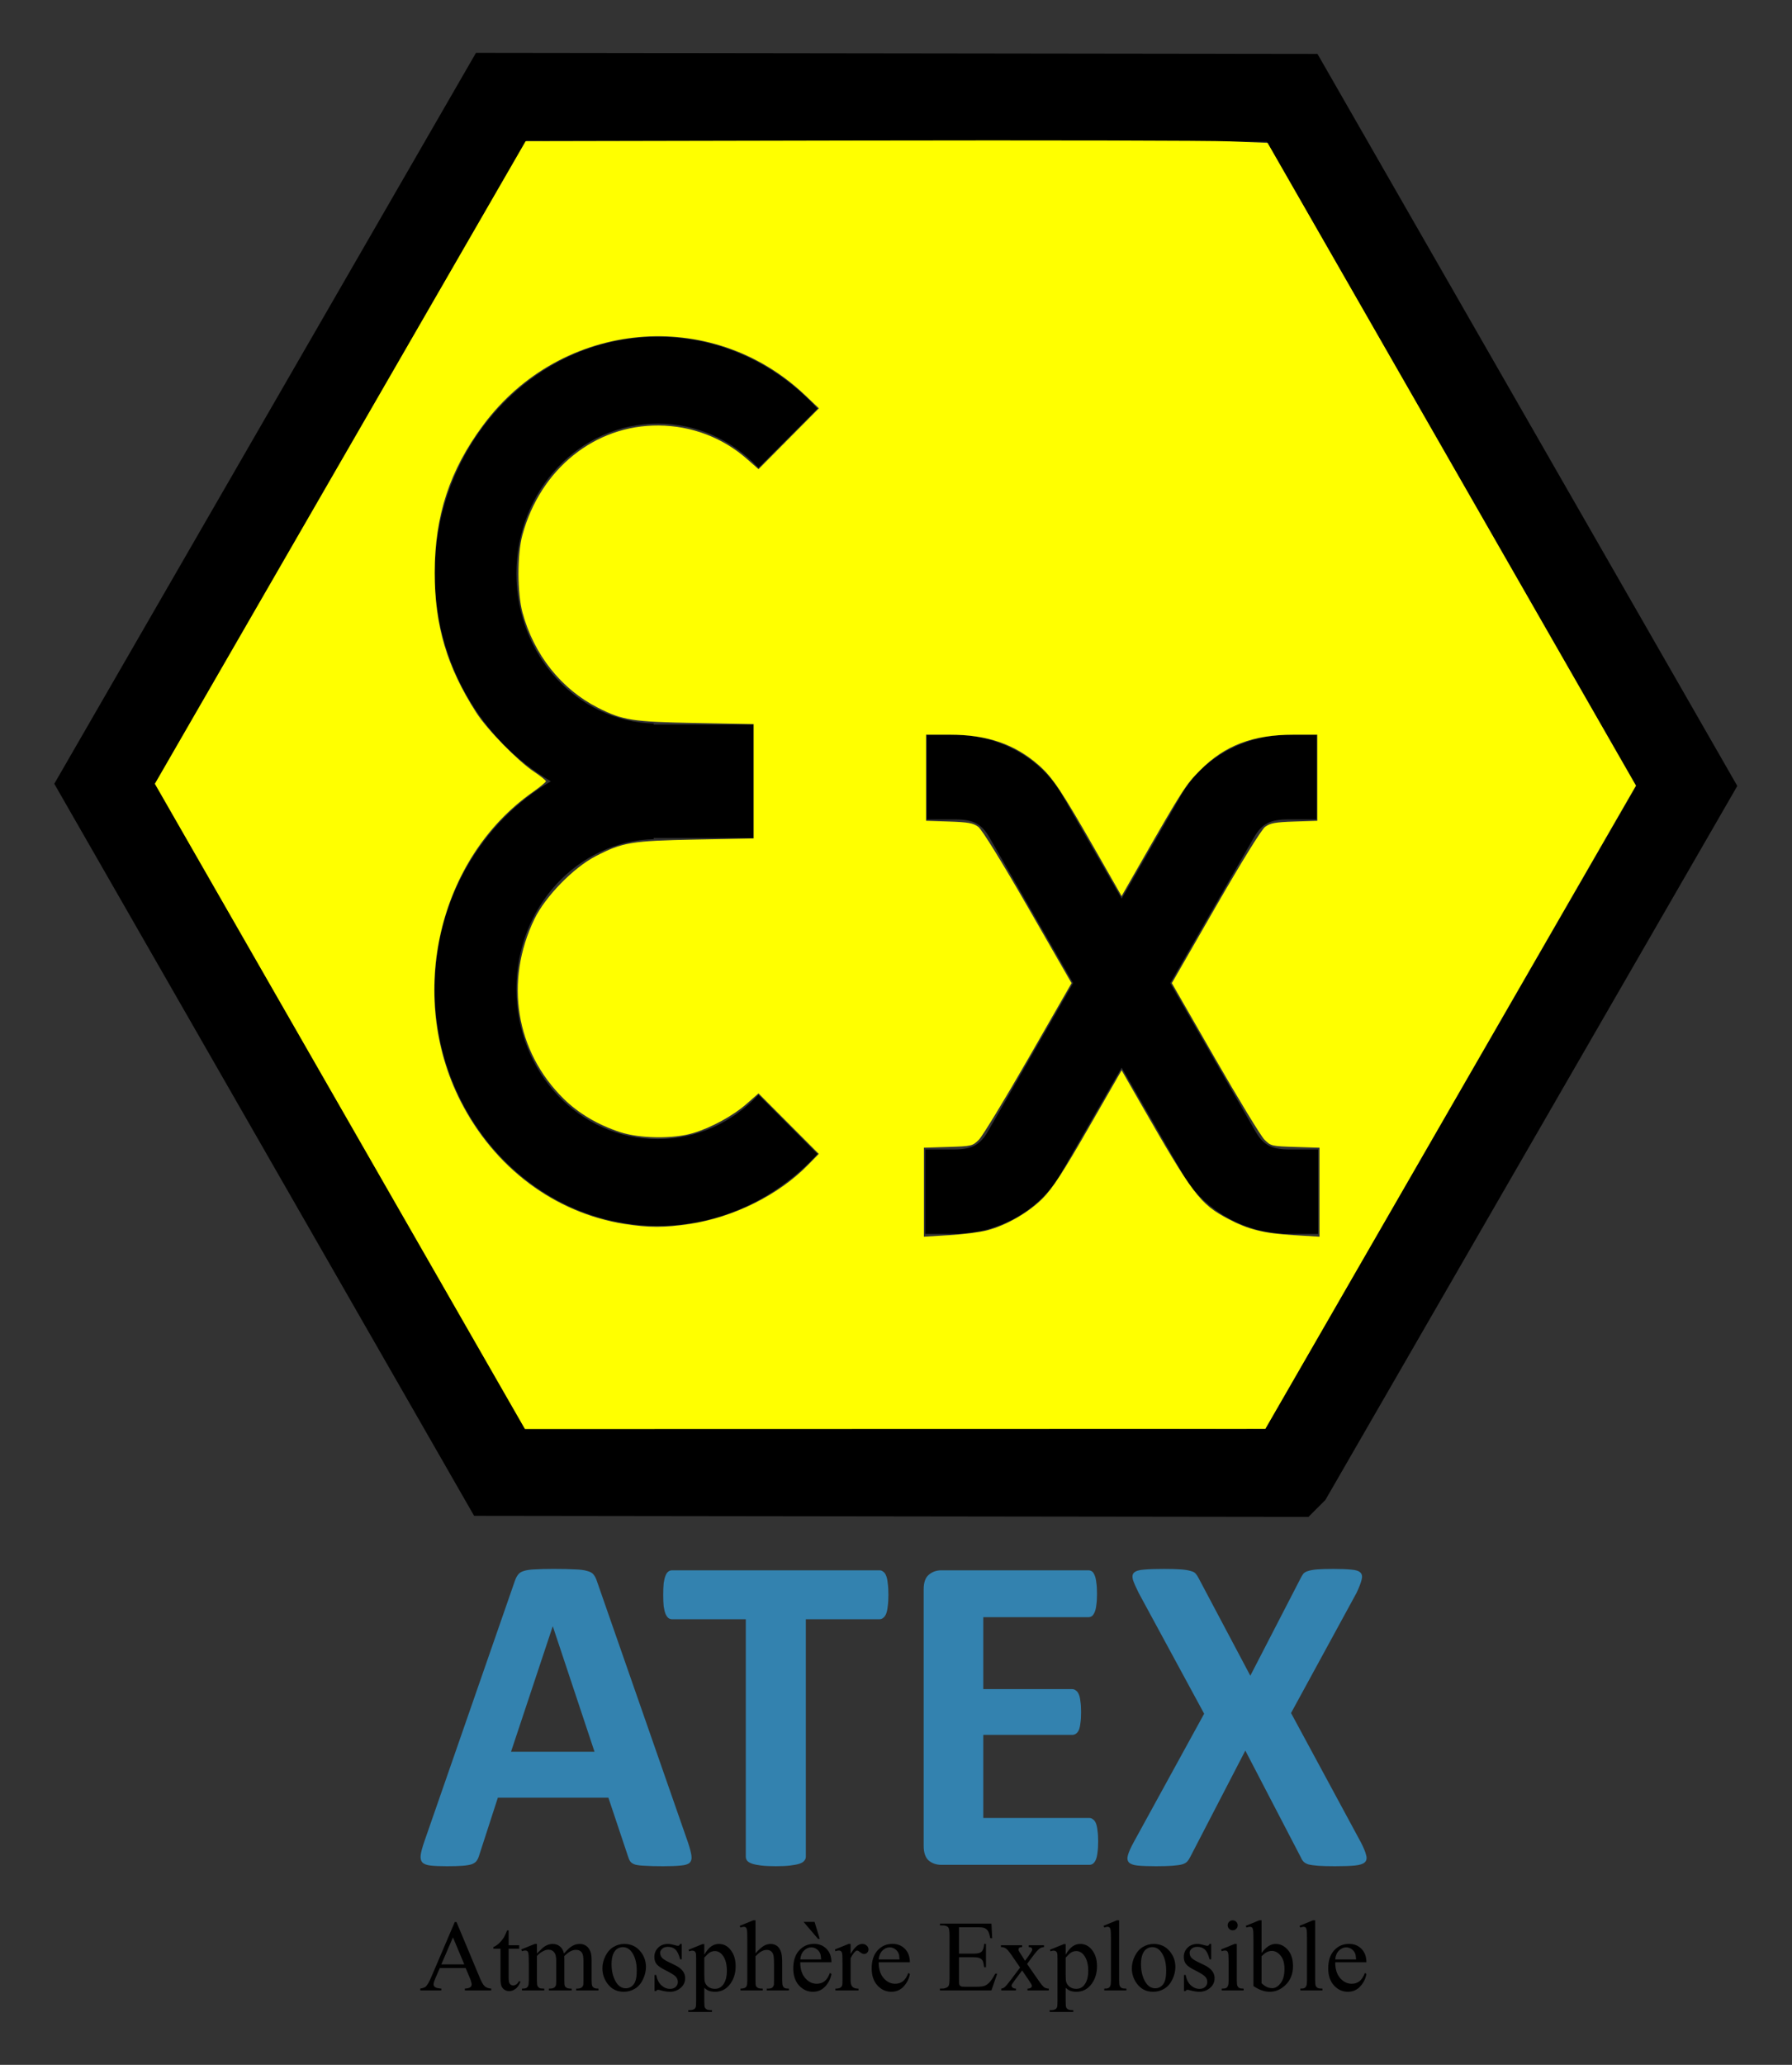 <?xml version="1.0" encoding="UTF-8" standalone="no"?>
<!-- Created with Inkscape (http://www.inkscape.org/) -->

<svg
   xmlns:dc="http://purl.org/dc/elements/1.1/"
   xmlns:cc="http://creativecommons.org/ns#"
   xmlns:rdf="http://www.w3.org/1999/02/22-rdf-syntax-ns#"
   xmlns:svg="http://www.w3.org/2000/svg"
   xmlns="http://www.w3.org/2000/svg"
   xmlns:sodipodi="http://sodipodi.sourceforge.net/DTD/sodipodi-0.dtd"
   xmlns:inkscape="http://www.inkscape.org/namespaces/inkscape"
   version="1.0"
   width="165"
   height="190"
   id="svg2"
   inkscape:version="0.91 r13725"
   sodipodi:docname="ATEX-logo_small.svg">
  <rect width="100%" height="100%" fill="#333333" stroke="none"/>
  <sodipodi:namedview
     pagecolor="#ffffff"
     bordercolor="#666666"
     borderopacity="1"
     objecttolerance="10"
     gridtolerance="10"
     guidetolerance="10"
     inkscape:pageopacity="0"
     inkscape:pageshadow="2"
     inkscape:window-width="2560"
     inkscape:window-height="1378"
     id="namedview2990"
     showgrid="false"
     inkscape:zoom="3.0425795"
     inkscape:cx="59.863784"
     inkscape:cy="142.65003"
     inkscape:window-x="-8"
     inkscape:window-y="-8"
     inkscape:window-maximized="1"
     inkscape:current-layer="g4848" />
  <defs
     id="defs4" />
  <g
     id="g4848"
     transform="matrix(0.585,0,0,0.585,4.641,16.176)">
    <g
       transform="matrix(0.324,0,0,0.325,-3.909,127.046)"
       id="g4136">
      <g
         id="layer1"
         transform="translate(0,-400)" />
      <g
         id="g4861"
         transform="matrix(1.155,0,0,1.155,-50.308,-41.842)">
        <path
           inkscape:connector-curvature="0"
           style="opacity:1;fill:none;fill-opacity:1;fill-rule:nonzero;stroke:#000000;stroke-width:43.422;stroke-linecap:round;stroke-linejoin:miter;stroke-miterlimit:4;stroke-dasharray:none;stroke-opacity:1"
           id="path4212"
           transform="matrix(0.848,0,0,0.848,59.465,-212.967)"
           d="M 608.571,535.714 216.266,535.208 20.551,195.208 217.143,-144.286 l 392.306,0.506 195.714,340 -196.591,339.494 z" />
        <path
           inkscape:connector-curvature="0"
           style="opacity:1;fill:#000000;fill-opacity:1;fill-rule:nonzero;stroke:none;stroke-width:43.602;stroke-linecap:round;stroke-linejoin:miter;stroke-miterlimit:4;stroke-dasharray:none;stroke-opacity:1"
           id="path4214"
           d="m 309.467,165.233 c -51.617,0 -93.845,44.64 -93.844,99.235 -1e-5,37.391 19.805,70.127 48.871,87.045 -29.064,16.918 -48.871,49.654 -48.871,87.045 -1e-5,54.595 42.228,99.235 93.844,99.235 26.262,0 50.088,-11.552 67.17,-30.102 L 351.787,482.839 c -10.754,11.499 -25.702,18.575 -42.32,18.575 -33.002,0 -59.458,-27.951 -59.458,-62.858 0,-34.307 25.563,-61.892 57.772,-62.83 l -0.111,-0.442 41.988,0 0,-21.174 0,-5.197 0,-21.174 -41.988,0 0.111,-0.442 c -32.208,-0.938 -57.772,-28.523 -57.772,-62.83 0,-34.907 26.455,-62.858 59.458,-62.858 16.618,0 31.566,7.077 42.32,18.575 l 24.85,-24.85 c -17.082,-18.55 -40.908,-30.102 -67.17,-30.102 z m 113.111,166.847 0,35.382 11.997,0 c 7.476,0 11.04,1.799 14.374,7.574 l 35.188,61.033 -35.824,62.139 c -3.334,5.775 -6.898,7.574 -14.374,7.574 l -11.997,0 0,35.382 11.997,0 c 17.533,0 35.551,-8.849 45.029,-25.265 l 25.596,-44.393 25.624,44.393 c 9.478,16.416 27.495,25.265 45.029,25.265 l 11.997,0 0,-35.382 -11.997,0 c -7.476,0 -11.04,-1.799 -14.374,-7.574 l -35.824,-62.139 35.188,-61.033 c 3.334,-5.775 6.898,-7.574 14.374,-7.574 l 11.997,0 0,-35.382 -11.997,0 c -17.533,0 -35.551,8.849 -45.029,25.265 l -24.988,43.315 -24.961,-43.315 c -9.478,-16.416 -27.495,-25.265 -45.029,-25.265 l -11.997,0 z"
           transform="translate(-1.2573722e-7,-400)" />
        <path
           inkscape:connector-curvature="0"
           id="path2994"
           d="M 175.758,87.734 97.93,-47.456 175.9,-182.082 l 77.971,-134.625 140.229,-0.286 c 77.126,-0.157 147.34,-8.3e-4 156.032,0.347 l 15.803,0.633 77.471,134.665 77.471,134.665 -77.936,134.765 -77.936,134.765 -155.71,0.038 -155.71,0.038 -77.828,-135.191 z m 272.2,51.94 c 8.17,-2.128 17.567,-7.531 23.482,-13.5 4.095,-4.133 8.508,-10.903 19.213,-29.474 l 13.897,-24.108 7.819,13.585 c 22.341,38.816 25.094,42.431 37.124,48.753 8.442,4.436 14.834,6 27.665,6.767 l 10.626,0.635 0,-18.646 0,-18.646 -10.21,-0.315 c -9.927,-0.306 -10.287,-0.392 -12.977,-3.103 C 563.073,100.086 553.694,84.712 543.752,67.455 L 525.677,36.079 544.003,4.3 c 11.07,-19.197 19.342,-32.538 20.892,-33.697 2.125,-1.588 4.232,-1.972 12.262,-2.235 l 9.696,-0.317 0,-18.043 0,-18.043 -10.03,0 c -17.043,0 -28.835,4.47 -39.239,14.874 -6.028,6.028 -7.359,8.094 -25.226,39.158 l -7.819,13.593 -10.669,-18.64 c -14.488,-25.313 -18.358,-31.109 -24.156,-36.181 -10.089,-8.825 -21.702,-12.804 -37.372,-12.804 l -10.03,0 0,18.043 0,18.043 9.696,0.317 c 8.029,0.263 10.137,0.647 12.262,2.235 1.55,1.159 9.822,14.5 20.892,33.697 l 18.326,31.779 -18.075,31.376 c -9.941,17.257 -19.321,32.631 -20.842,34.165 -2.69,2.712 -3.05,2.798 -12.977,3.103 l -10.21,0.315 0,18.646 0,18.646 10.626,-0.635 c 5.844,-0.349 13.022,-1.259 15.95,-2.022 l 0,0 z m -125.086,-2.681 c 18.558,-2.798 37.357,-12.127 49.685,-24.657 l 4.628,-4.704 -12.679,-12.679 -12.679,-12.679 -4.944,4.325 C 341.06,91.692 332.032,96.609 324.236,98.933 315.881,101.424 301.92,101.223 293.559,98.492 284.301,95.468 276.169,90.675 269.916,84.556 249.671,64.747 244.873,35.339 257.614,9.157 c 4.57,-9.391 16.395,-21.469 25.72,-26.269 11.365,-5.85 14.922,-6.44 42.065,-6.971 l 24.402,-0.478 0,-23.952 0,-23.952 -24.402,-0.46 c -26.665,-0.502 -30.673,-1.126 -41.096,-6.391 -15.435,-7.798 -26.949,-22.257 -31.729,-39.848 -2.246,-8.265 -2.271,-24.408 -0.05,-32.537 7.575,-27.726 30.515,-46.098 57.304,-45.893 13.742,0.105 26.86,5.051 37.055,13.969 l 4.944,4.325 12.699,-12.745 12.699,-12.745 -5.766,-5.463 c -39.536,-37.458 -102.496,-31.647 -135.436,12.501 -14.102,18.9 -20.384,37.962 -20.385,61.854 -9.3e-4,22.204 5.151,39.491 17.46,58.585 4.656,7.222 17.395,20.214 24.347,24.83 2.735,1.816 4.973,3.601 4.973,3.966 0,0.365 -2.551,2.453 -5.669,4.64 -39.564,27.753 -52.931,84.96 -30.237,129.417 14.227,27.87 39.573,46.791 68.908,51.437 10.075,1.596 16.943,1.6 27.453,0.015 l 0,4e-5 z"
           style="fill:#ffff00;fill-opacity:1" />
      </g>
    </g>
    <g
       transform="scale(1,1)"
       style="font-style:normal;font-variant:normal;font-weight:bold;font-stretch:normal;font-size:11.12px;line-height:120%;font-family:Calibri;-inkscape-font-specification:'Sans Bold';text-align:center;letter-spacing:0px;word-spacing:0px;writing-mode:lr-tb;text-anchor:middle;fill:#000000;fill-opacity:1;stroke:none;stroke-width:1px;stroke-linecap:butt;stroke-linejoin:miter;stroke-opacity:1"
       id="text4142">
      <path
         d="m 100.356,262.169 q 0.43,1.289 0.537,2.041 0.107,0.752 -0.286,1.146 -0.394,0.358 -1.396,0.43 -1.003,0.107 -2.757,0.107 -1.826,0 -2.864,-0.072 -1.003,-0.036 -1.54,-0.179 -0.537,-0.179 -0.752,-0.465 -0.215,-0.286 -0.358,-0.752 l -3.115,-9.309 -17.401,0 -2.936,9.058 q -0.143,0.501 -0.394,0.859 -0.215,0.322 -0.752,0.537 -0.501,0.179 -1.468,0.251 -0.931,0.072 -2.47,0.072 -1.647,0 -2.578,-0.107 -0.931,-0.107 -1.289,-0.501 -0.358,-0.43 -0.251,-1.182 0.107,-0.752 0.537,-2.005 l 14.286,-41.103 q 0.215,-0.609 0.501,-0.967 0.286,-0.394 0.895,-0.573 0.644,-0.215 1.754,-0.251 1.11,-0.072 2.936,-0.072 2.112,0 3.366,0.072 1.253,0.036 1.933,0.251 0.716,0.179 1.003,0.573 0.322,0.394 0.537,1.074 l 14.322,41.067 z m -21.268,-33.978 -0.036,0 -6.552,19.692 13.14,0 -6.552,-19.692 z"
         style="font-size:73.326px;fill:#3382af;fill-opacity:1"
         id="path4193" />
      <path
         d="m 131.899,223.214 q 0,1.038 -0.107,1.79 -0.072,0.716 -0.251,1.182 -0.179,0.43 -0.465,0.644 -0.251,0.215 -0.573,0.215 l -11.6,0 0,37.344 q 0,0.358 -0.251,0.644 -0.215,0.286 -0.752,0.465 -0.537,0.179 -1.468,0.286 -0.895,0.107 -2.256,0.107 -1.361,0 -2.291,-0.107 -0.895,-0.107 -1.432,-0.286 -0.537,-0.179 -0.788,-0.465 -0.215,-0.286 -0.215,-0.644 l 0,-37.344 -11.6,0 q -0.358,0 -0.609,-0.215 -0.251,-0.215 -0.43,-0.644 -0.179,-0.465 -0.286,-1.182 -0.072,-0.752 -0.072,-1.79 0,-1.074 0.072,-1.826 0.107,-0.752 0.286,-1.182 0.179,-0.465 0.43,-0.644 0.251,-0.215 0.609,-0.215 l 32.653,0 q 0.322,0 0.573,0.215 0.286,0.179 0.465,0.644 0.179,0.43 0.251,1.182 0.107,0.752 0.107,1.826 z"
         style="font-size:73.326px;fill:#3382af;fill-opacity:1"
         id="path4195" />
      <path
         d="m 164.911,261.99 q 0,1.038 -0.107,1.754 -0.072,0.68 -0.251,1.11 -0.179,0.43 -0.465,0.644 -0.251,0.179 -0.573,0.179 l -23.273,0 q -1.182,0 -2.005,-0.68 -0.788,-0.716 -0.788,-2.291 l 0,-40.387 q 0,-1.575 0.788,-2.256 0.823,-0.716 2.005,-0.716 l 23.129,0 q 0.322,0 0.573,0.179 0.251,0.179 0.43,0.644 0.179,0.43 0.251,1.146 0.107,0.68 0.107,1.754 0,1.003 -0.107,1.719 -0.072,0.68 -0.251,1.11 -0.179,0.43 -0.43,0.644 -0.251,0.179 -0.573,0.179 l -16.541,0 0,11.314 13.999,0 q 0.322,0 0.573,0.215 0.286,0.179 0.465,0.609 0.179,0.394 0.251,1.11 0.107,0.68 0.107,1.683 0,1.038 -0.107,1.719 -0.072,0.68 -0.251,1.11 -0.179,0.394 -0.465,0.573 -0.251,0.179 -0.573,0.179 l -13.999,0 0,13.068 16.685,0 q 0.322,0 0.573,0.215 0.286,0.179 0.465,0.609 0.179,0.43 0.251,1.146 0.107,0.68 0.107,1.719 z"
         style="font-size:73.326px;fill:#3382af;fill-opacity:1"
         id="path4197" />
      <path
         d="m 206.264,262.133 q 0.644,1.253 0.823,2.005 0.215,0.752 -0.215,1.146 -0.43,0.394 -1.575,0.501 -1.11,0.107 -3.115,0.107 -1.683,0 -2.649,-0.072 -0.967,-0.072 -1.54,-0.215 -0.537,-0.179 -0.788,-0.465 -0.251,-0.286 -0.43,-0.716 l -8.7,-16.72 -8.665,16.72 q -0.215,0.43 -0.465,0.716 -0.251,0.286 -0.823,0.465 -0.537,0.143 -1.54,0.215 -0.967,0.072 -2.578,0.072 -1.862,0 -2.9,-0.107 -1.003,-0.107 -1.361,-0.501 -0.358,-0.394 -0.143,-1.146 0.215,-0.752 0.895,-2.005 l 11.099,-20.229 -10.312,-19.012 q -0.644,-1.289 -0.895,-2.041 -0.215,-0.788 0.179,-1.146 0.43,-0.394 1.54,-0.465 1.11,-0.107 3.151,-0.107 1.683,0 2.649,0.072 1.003,0.072 1.575,0.251 0.573,0.143 0.788,0.43 0.251,0.286 0.465,0.716 l 8.127,15.324 7.913,-15.324 q 0.215,-0.43 0.43,-0.716 0.251,-0.286 0.752,-0.43 0.537,-0.179 1.432,-0.251 0.931,-0.072 2.542,-0.072 1.79,0 2.829,0.107 1.038,0.072 1.432,0.465 0.394,0.394 0.179,1.146 -0.179,0.752 -0.788,2.041 l -10.312,18.904 10.992,20.337 z"
         style="font-size:73.326px;fill:#3382af;fill-opacity:1"
         id="path4199" />
    </g>
    <g
       style="font-style:normal;font-variant:normal;font-weight:normal;font-stretch:normal;font-size:15.878px;line-height:120%;font-family:'Times New Roman';-inkscape-font-specification:'Times New Roman, ';text-align:center;letter-spacing:0px;word-spacing:0px;writing-mode:lr-tb;text-anchor:middle;fill:#000000;fill-opacity:1;stroke:none;stroke-width:1px;stroke-linecap:butt;stroke-linejoin:miter;stroke-opacity:1"
       id="text4844">
      <path
         d="m 65.358,281.906 -4.07,0 -0.713,1.659 q -0.264,0.612 -0.264,0.915 0,0.24 0.225,0.426 0.233,0.178 0.992,0.233 l 0,0.287 -3.311,0 0,-0.287 q 0.659,-0.116 0.853,-0.302 0.395,-0.372 0.876,-1.512 l 3.698,-8.652 0.271,0 3.659,8.745 q 0.442,1.054 0.799,1.372 0.364,0.31 1.008,0.349 l 0,0.287 -4.148,0 0,-0.287 q 0.628,-0.031 0.845,-0.209 0.225,-0.178 0.225,-0.434 0,-0.341 -0.31,-1.078 l -0.636,-1.512 z m -0.217,-0.574 -1.783,-4.249 -1.83,4.249 3.613,0 z"
         style=""
         id="path4152" />
      <path
         d="m 72.126,275.991 0,2.334 1.659,0 0,0.543 -1.659,0 0,4.605 q 0,0.69 0.194,0.93 0.202,0.24 0.512,0.24 0.256,0 0.496,-0.155 0.24,-0.163 0.372,-0.473 l 0.302,0 q -0.271,0.76 -0.768,1.147 -0.496,0.38 -1.023,0.38 -0.357,0 -0.698,-0.194 -0.341,-0.202 -0.504,-0.566 -0.163,-0.372 -0.163,-1.14 l 0,-4.776 -1.124,0 0,-0.256 q 0.426,-0.171 0.868,-0.574 0.45,-0.411 0.799,-0.969 0.178,-0.295 0.496,-1.078 l 0.24,0 z"
         style=""
         id="path4154" />
      <path
         d="m 76.577,279.627 q 0.775,-0.775 0.915,-0.892 0.349,-0.295 0.752,-0.457 0.403,-0.163 0.799,-0.163 0.667,0 1.147,0.388 0.481,0.388 0.644,1.124 0.799,-0.93 1.349,-1.217 0.55,-0.295 1.132,-0.295 0.566,0 1,0.295 0.442,0.287 0.698,0.946 0.171,0.45 0.171,1.411 l 0,3.055 q 0,0.667 0.101,0.915 0.078,0.171 0.287,0.295 0.209,0.116 0.682,0.116 l 0,0.279 -3.504,0 0,-0.279 0.147,0 q 0.457,0 0.713,-0.178 0.178,-0.124 0.256,-0.395 0.031,-0.132 0.031,-0.752 l 0,-3.055 q 0,-0.868 -0.209,-1.225 -0.302,-0.496 -0.969,-0.496 -0.411,0 -0.83,0.209 -0.411,0.202 -1,0.76 l -0.016,0.085 0.016,0.333 0,3.388 q 0,0.729 0.078,0.907 0.085,0.178 0.31,0.302 0.225,0.116 0.768,0.116 l 0,0.279 -3.59,0 0,-0.279 q 0.589,0 0.806,-0.14 0.225,-0.14 0.31,-0.419 0.039,-0.132 0.039,-0.768 l 0,-3.055 q 0,-0.868 -0.256,-1.248 -0.341,-0.496 -0.954,-0.496 -0.419,0 -0.83,0.225 -0.644,0.341 -0.992,0.768 l 0,3.807 q 0,0.698 0.093,0.907 0.101,0.209 0.287,0.318 0.194,0.101 0.775,0.101 l 0,0.279 -3.512,0 0,-0.279 q 0.488,0 0.682,-0.101 0.194,-0.109 0.295,-0.333 0.101,-0.233 0.101,-0.892 l 0,-2.714 q 0,-1.171 -0.07,-1.512 -0.054,-0.256 -0.171,-0.349 -0.116,-0.101 -0.318,-0.101 -0.217,0 -0.519,0.116 l -0.116,-0.279 2.14,-0.868 0.333,0 0,1.512 z"
         style=""
         id="path4156" />
      <path
         d="m 90.315,278.115 q 1.613,0 2.59,1.225 0.83,1.047 0.83,2.403 0,0.954 -0.457,1.931 -0.457,0.977 -1.264,1.473 -0.799,0.496 -1.783,0.496 -1.605,0 -2.551,-1.279 -0.799,-1.078 -0.799,-2.419 0,-0.977 0.481,-1.938 0.488,-0.969 1.279,-1.427 0.791,-0.465 1.675,-0.465 z m -0.24,0.504 q -0.411,0 -0.83,0.248 -0.411,0.24 -0.667,0.853 -0.256,0.612 -0.256,1.574 0,1.551 0.612,2.675 0.62,1.124 1.628,1.124 0.752,0 1.24,-0.62 0.488,-0.62 0.488,-2.132 0,-1.892 -0.814,-2.977 -0.55,-0.744 -1.403,-0.744 z"
         style=""
         id="path4158" />
      <path
         d="m 99.371,278.115 0,2.419 -0.256,0 q -0.295,-1.14 -0.76,-1.551 -0.457,-0.411 -1.171,-0.411 -0.543,0 -0.876,0.287 -0.333,0.287 -0.333,0.636 0,0.434 0.248,0.744 0.24,0.318 0.977,0.675 l 1.132,0.55 q 1.574,0.768 1.574,2.024 0,0.969 -0.737,1.566 -0.729,0.589 -1.636,0.589 -0.651,0 -1.489,-0.233 -0.256,-0.077 -0.419,-0.077 -0.178,0 -0.279,0.202 l -0.256,0 0,-2.535 0.256,0 q 0.217,1.085 0.83,1.636 0.612,0.55 1.372,0.55 0.535,0 0.868,-0.31 0.341,-0.318 0.341,-0.76 0,-0.535 -0.38,-0.899 -0.372,-0.364 -1.496,-0.923 -1.124,-0.558 -1.473,-1.008 -0.349,-0.442 -0.349,-1.116 0,-0.876 0.597,-1.465 0.605,-0.589 1.558,-0.589 0.419,0 1.016,0.178 0.395,0.116 0.527,0.116 0.124,0 0.194,-0.054 0.07,-0.054 0.163,-0.24 l 0.256,0 z"
         style=""
         id="path4160" />
      <path
         d="m 100.441,279.03 2.186,-0.884 0.295,0 0,1.659 q 0.55,-0.938 1.101,-1.31 0.558,-0.38 1.171,-0.38 1.07,0 1.783,0.837 0.876,1.023 0.876,2.667 0,1.837 -1.054,3.039 -0.868,0.985 -2.186,0.985 -0.574,0 -0.992,-0.163 -0.31,-0.116 -0.698,-0.465 l 0,2.163 q 0,0.729 0.085,0.923 0.093,0.202 0.31,0.318 0.225,0.116 0.806,0.116 l 0,0.287 -3.721,0 0,-0.287 0.194,0 q 0.426,0.008 0.729,-0.163 0.147,-0.085 0.225,-0.279 0.085,-0.186 0.085,-0.961 l 0,-6.714 q 0,-0.69 -0.062,-0.876 -0.062,-0.186 -0.202,-0.279 -0.132,-0.093 -0.364,-0.093 -0.186,0 -0.473,0.109 l -0.093,-0.248 z m 2.481,1.233 0,2.652 q 0,0.861 0.07,1.132 0.109,0.45 0.527,0.791 0.426,0.341 1.07,0.341 0.775,0 1.256,-0.605 0.628,-0.791 0.628,-2.225 0,-1.628 -0.713,-2.504 -0.496,-0.605 -1.178,-0.605 -0.372,0 -0.737,0.186 -0.279,0.14 -0.923,0.837 z"
         style=""
         id="path4162" />
      <path
         d="m 110.977,274.401 0,5.195 q 0.861,-0.946 1.365,-1.209 0.504,-0.271 1.008,-0.271 0.605,0 1.039,0.333 0.434,0.333 0.643,1.047 0.147,0.496 0.147,1.814 l 0,2.512 q 0,0.675 0.109,0.923 0.077,0.186 0.264,0.295 0.186,0.109 0.682,0.109 l 0,0.279 -3.489,0 0,-0.279 0.163,0 q 0.496,0 0.69,-0.147 0.194,-0.155 0.271,-0.45 0.023,-0.124 0.023,-0.729 l 0,-2.512 q 0,-1.163 -0.124,-1.527 -0.116,-0.364 -0.38,-0.543 -0.264,-0.186 -0.636,-0.186 -0.38,0 -0.791,0.202 -0.411,0.202 -0.985,0.814 l 0,3.752 q 0,0.729 0.077,0.907 0.085,0.178 0.302,0.302 0.225,0.116 0.768,0.116 l 0,0.279 -3.52,0 0,-0.279 q 0.473,0 0.744,-0.147 0.155,-0.077 0.248,-0.295 0.093,-0.217 0.093,-0.884 l 0,-6.427 q 0,-1.217 -0.062,-1.496 -0.054,-0.279 -0.178,-0.38 -0.116,-0.101 -0.318,-0.101 -0.163,0 -0.527,0.124 l -0.109,-0.271 2.124,-0.868 0.357,0 z"
         style=""
         id="path4164" />
      <path
         d="m 118.024,280.999 q -0.008,1.582 0.768,2.481 0.775,0.899 1.822,0.899 0.698,0 1.209,-0.38 0.519,-0.388 0.868,-1.318 l 0.24,0.155 q -0.163,1.062 -0.946,1.938 -0.783,0.868 -1.962,0.868 -1.279,0 -2.194,-0.992 -0.907,-1 -0.907,-2.683 0,-1.822 0.93,-2.838 0.938,-1.023 2.349,-1.023 1.194,0 1.962,0.791 0.768,0.783 0.768,2.101 l -4.908,0 z m 0,-0.45 3.287,0 q -0.039,-0.682 -0.163,-0.961 -0.194,-0.434 -0.581,-0.682 -0.38,-0.248 -0.799,-0.248 -0.644,0 -1.155,0.504 -0.504,0.496 -0.589,1.388 z m 0.519,-5.9 1.729,0 0.822,2.675 -0.271,0 -2.279,-2.675 z"
         style=""
         id="path4166" />
      <path
         d="m 125.948,278.115 0,1.597 q 0.892,-1.597 1.83,-1.597 0.426,0 0.706,0.264 0.279,0.256 0.279,0.597 0,0.302 -0.202,0.512 -0.202,0.209 -0.481,0.209 -0.271,0 -0.612,-0.264 -0.333,-0.271 -0.496,-0.271 -0.14,0 -0.302,0.155 -0.349,0.318 -0.721,1.047 l 0,3.404 q 0,0.589 0.147,0.892 0.101,0.209 0.357,0.349 0.256,0.14 0.737,0.14 l 0,0.279 -3.636,0 0,-0.279 q 0.543,0 0.806,-0.171 0.194,-0.124 0.271,-0.395 0.039,-0.132 0.039,-0.752 l 0,-2.752 q 0,-1.24 -0.054,-1.473 -0.046,-0.24 -0.186,-0.349 -0.132,-0.109 -0.333,-0.109 -0.24,0 -0.543,0.116 l -0.077,-0.279 2.148,-0.868 0.326,0 z"
         style=""
         id="path4168" />
      <path
         d="m 130.367,280.999 q -0.008,1.582 0.768,2.481 0.775,0.899 1.822,0.899 0.698,0 1.209,-0.38 0.519,-0.388 0.868,-1.318 l 0.24,0.155 q -0.163,1.062 -0.946,1.938 -0.783,0.868 -1.962,0.868 -1.279,0 -2.194,-0.992 -0.907,-1 -0.907,-2.683 0,-1.822 0.93,-2.838 0.938,-1.023 2.349,-1.023 1.194,0 1.962,0.791 0.768,0.783 0.768,2.101 l -4.908,0 z m 0,-0.45 3.287,0 q -0.039,-0.682 -0.163,-0.961 -0.194,-0.434 -0.581,-0.682 -0.38,-0.248 -0.799,-0.248 -0.643,0 -1.155,0.504 -0.504,0.496 -0.589,1.388 z"
         style=""
         id="path4170" />
      <path
         d="m 143.005,275.487 0,4.156 2.31,0 q 0.899,0 1.202,-0.271 0.403,-0.357 0.45,-1.256 l 0.287,0 0,3.659 -0.287,0 q -0.109,-0.768 -0.217,-0.985 -0.14,-0.271 -0.457,-0.426 -0.318,-0.155 -0.977,-0.155 l -2.31,0 0,3.466 q 0,0.698 0.062,0.853 0.062,0.147 0.217,0.24 0.155,0.085 0.589,0.085 l 1.783,0 q 0.892,0 1.295,-0.124 0.403,-0.124 0.775,-0.488 0.481,-0.481 0.985,-1.45 l 0.31,0 -0.907,2.636 -8.102,0 0,-0.287 0.372,0 q 0.372,0 0.706,-0.178 0.248,-0.124 0.333,-0.372 0.093,-0.248 0.093,-1.016 l 0,-6.83 q 0,-1 -0.202,-1.233 -0.279,-0.31 -0.93,-0.31 l -0.372,0 0,-0.287 8.102,0 0.116,2.303 -0.302,0 q -0.163,-0.83 -0.364,-1.14 -0.194,-0.31 -0.581,-0.473 -0.31,-0.116 -1.093,-0.116 l -2.884,0 z"
         style=""
         id="path4172" />
      <path
         d="m 149.603,278.324 3.342,0 0,0.287 q -0.318,0 -0.45,0.109 -0.124,0.109 -0.124,0.287 0,0.186 0.271,0.574 0.085,0.124 0.256,0.388 l 0.504,0.806 0.581,-0.806 q 0.558,-0.768 0.558,-0.969 0,-0.163 -0.132,-0.271 -0.132,-0.116 -0.426,-0.116 l 0,-0.287 2.403,0 0,0.287 q -0.38,0.023 -0.659,0.209 -0.38,0.264 -1.039,1.147 l -0.969,1.295 1.768,2.543 q 0.651,0.938 0.93,1.132 0.279,0.186 0.721,0.209 l 0,0.279 -3.349,0 0,-0.279 q 0.349,0 0.543,-0.155 0.147,-0.109 0.147,-0.287 0,-0.178 -0.496,-0.899 l -1.039,-1.52 -1.14,1.52 q -0.527,0.706 -0.527,0.837 0,0.186 0.171,0.341 0.178,0.147 0.527,0.163 l 0,0.279 -2.318,0 0,-0.279 q 0.279,-0.039 0.488,-0.194 0.295,-0.225 0.992,-1.147 l 1.489,-1.977 -1.349,-1.954 q -0.574,-0.837 -0.892,-1.047 -0.31,-0.217 -0.783,-0.217 l 0,-0.287 z"
         style=""
         id="path4174" />
      <path
         d="m 157.317,279.03 2.186,-0.884 0.295,0 0,1.659 q 0.55,-0.938 1.101,-1.31 0.558,-0.38 1.171,-0.38 1.07,0 1.783,0.837 0.876,1.023 0.876,2.667 0,1.837 -1.054,3.039 -0.868,0.985 -2.186,0.985 -0.574,0 -0.992,-0.163 -0.31,-0.116 -0.698,-0.465 l 0,2.163 q 0,0.729 0.085,0.923 0.093,0.202 0.31,0.318 0.225,0.116 0.806,0.116 l 0,0.287 -3.721,0 0,-0.287 0.194,0 q 0.426,0.008 0.729,-0.163 0.147,-0.085 0.225,-0.279 0.085,-0.186 0.085,-0.961 l 0,-6.714 q 0,-0.69 -0.062,-0.876 -0.062,-0.186 -0.202,-0.279 -0.132,-0.093 -0.364,-0.093 -0.186,0 -0.473,0.109 l -0.093,-0.248 z m 2.481,1.233 0,2.652 q 0,0.861 0.07,1.132 0.109,0.45 0.527,0.791 0.426,0.341 1.07,0.341 0.775,0 1.256,-0.605 0.628,-0.791 0.628,-2.225 0,-1.628 -0.713,-2.504 -0.496,-0.605 -1.178,-0.605 -0.372,0 -0.737,0.186 -0.279,0.14 -0.923,0.837 z"
         style=""
         id="path4176" />
      <path
         d="m 168.21,274.401 0,9.42 q 0,0.667 0.093,0.884 0.101,0.217 0.302,0.333 0.202,0.109 0.752,0.109 l 0,0.279 -3.481,0 0,-0.279 q 0.488,0 0.667,-0.101 0.178,-0.101 0.279,-0.333 0.101,-0.233 0.101,-0.892 l 0,-6.451 q 0,-1.202 -0.054,-1.473 -0.054,-0.279 -0.178,-0.38 -0.116,-0.101 -0.302,-0.101 -0.202,0 -0.512,0.124 l -0.132,-0.271 2.117,-0.868 0.349,0 z"
         style=""
         id="path4178" />
      <path
         d="m 173.645,278.115 q 1.613,0 2.59,1.225 0.83,1.047 0.83,2.403 0,0.954 -0.457,1.931 -0.457,0.977 -1.264,1.473 -0.799,0.496 -1.783,0.496 -1.605,0 -2.551,-1.279 -0.799,-1.078 -0.799,-2.419 0,-0.977 0.481,-1.938 0.488,-0.969 1.279,-1.427 0.791,-0.465 1.675,-0.465 z m -0.24,0.504 q -0.411,0 -0.83,0.248 -0.411,0.24 -0.667,0.853 -0.256,0.612 -0.256,1.574 0,1.551 0.612,2.675 0.62,1.124 1.628,1.124 0.752,0 1.24,-0.62 0.488,-0.62 0.488,-2.132 0,-1.892 -0.814,-2.977 -0.55,-0.744 -1.403,-0.744 z"
         style=""
         id="path4180" />
      <path
         d="m 182.701,278.115 0,2.419 -0.256,0 q -0.295,-1.14 -0.76,-1.551 -0.457,-0.411 -1.171,-0.411 -0.543,0 -0.876,0.287 -0.333,0.287 -0.333,0.636 0,0.434 0.248,0.744 0.24,0.318 0.977,0.675 l 1.132,0.55 q 1.574,0.768 1.574,2.024 0,0.969 -0.737,1.566 -0.729,0.589 -1.636,0.589 -0.651,0 -1.489,-0.233 -0.256,-0.077 -0.419,-0.077 -0.178,0 -0.279,0.202 l -0.256,0 0,-2.535 0.256,0 q 0.217,1.085 0.83,1.636 0.612,0.55 1.372,0.55 0.535,0 0.868,-0.31 0.341,-0.318 0.341,-0.76 0,-0.535 -0.38,-0.899 -0.372,-0.364 -1.496,-0.923 -1.124,-0.558 -1.473,-1.008 -0.349,-0.442 -0.349,-1.116 0,-0.876 0.597,-1.465 0.605,-0.589 1.558,-0.589 0.419,0 1.016,0.178 0.395,0.116 0.527,0.116 0.124,0 0.194,-0.054 0.07,-0.054 0.163,-0.24 l 0.256,0 z"
         style=""
         id="path4182" />
      <path
         d="m 186.089,274.401 q 0.326,0 0.55,0.233 0.233,0.225 0.233,0.55 0,0.326 -0.233,0.558 -0.225,0.233 -0.55,0.233 -0.326,0 -0.558,-0.233 -0.233,-0.233 -0.233,-0.558 0,-0.326 0.225,-0.55 0.233,-0.233 0.566,-0.233 z m 0.643,3.714 0,5.706 q 0,0.667 0.093,0.892 0.101,0.217 0.287,0.326 0.194,0.109 0.698,0.109 l 0,0.279 -3.45,0 0,-0.279 q 0.519,0 0.698,-0.101 0.178,-0.101 0.279,-0.333 0.109,-0.233 0.109,-0.892 l 0,-2.737 q 0,-1.155 -0.07,-1.496 -0.054,-0.248 -0.171,-0.341 -0.116,-0.101 -0.318,-0.101 -0.217,0 -0.527,0.116 l -0.109,-0.279 2.14,-0.868 0.341,0 z"
         style=""
         id="path4184" />
      <path
         d="m 190.632,279.549 q 1.031,-1.434 2.225,-1.434 1.093,0 1.907,0.938 0.814,0.93 0.814,2.551 0,1.892 -1.256,3.047 -1.078,0.992 -2.403,0.992 -0.62,0 -1.264,-0.225 -0.636,-0.225 -1.303,-0.675 l 0,-7.358 q 0,-1.209 -0.062,-1.489 -0.054,-0.279 -0.178,-0.38 -0.124,-0.101 -0.31,-0.101 -0.217,0 -0.543,0.124 l -0.109,-0.271 2.132,-0.868 0.349,0 0,5.148 z m 0,0.496 0,4.249 q 0.395,0.388 0.814,0.589 0.426,0.194 0.868,0.194 0.706,0 1.31,-0.775 0.612,-0.775 0.612,-2.256 0,-1.365 -0.612,-2.093 -0.605,-0.737 -1.38,-0.737 -0.411,0 -0.822,0.209 -0.31,0.155 -0.791,0.62 z"
         style=""
         id="path4186" />
      <path
         d="m 199.067,274.401 0,9.42 q 0,0.667 0.093,0.884 0.101,0.217 0.302,0.333 0.202,0.109 0.752,0.109 l 0,0.279 -3.481,0 0,-0.279 q 0.488,0 0.667,-0.101 0.178,-0.101 0.279,-0.333 0.101,-0.233 0.101,-0.892 l 0,-6.451 q 0,-1.202 -0.054,-1.473 -0.054,-0.279 -0.178,-0.38 -0.116,-0.101 -0.302,-0.101 -0.202,0 -0.512,0.124 l -0.132,-0.271 2.117,-0.868 0.349,0 z"
         style=""
         id="path4188" />
      <path
         d="m 202.223,280.999 q -0.008,1.582 0.768,2.481 0.775,0.899 1.822,0.899 0.698,0 1.209,-0.38 0.519,-0.388 0.868,-1.318 l 0.24,0.155 q -0.163,1.062 -0.946,1.938 -0.783,0.868 -1.962,0.868 -1.279,0 -2.194,-0.992 -0.907,-1 -0.907,-2.683 0,-1.822 0.93,-2.838 0.938,-1.023 2.349,-1.023 1.194,0 1.962,0.791 0.768,0.783 0.768,2.101 l -4.908,0 z m 0,-0.45 3.287,0 q -0.039,-0.682 -0.163,-0.961 -0.194,-0.434 -0.581,-0.682 -0.38,-0.248 -0.799,-0.248 -0.643,0 -1.155,0.504 -0.504,0.496 -0.589,1.388 z"
         style=""
         id="path4190" />
    </g>
  </g>
</svg>
